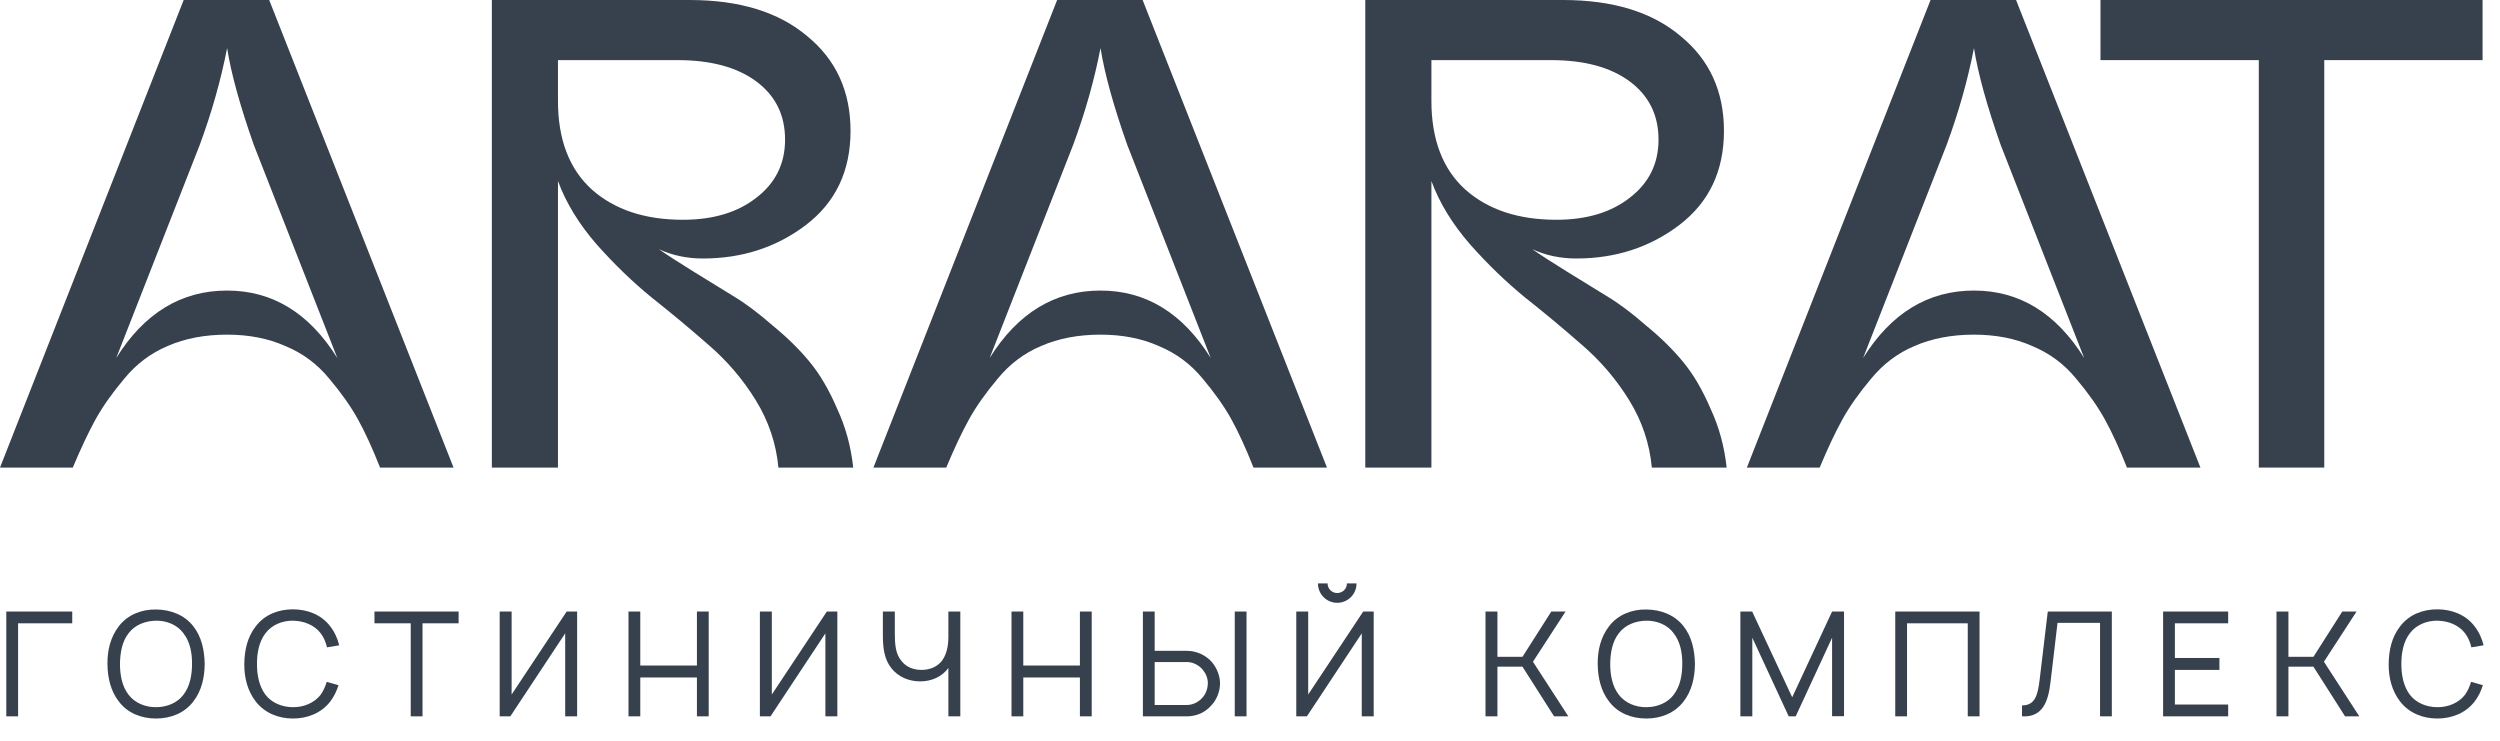 <?xml version="1.0" encoding="UTF-8"?> <svg xmlns="http://www.w3.org/2000/svg" width="108" height="32" viewBox="0 0 108 32" fill="none"><path d="M0 20.199L7.935 0H11.629L19.593 20.199H16.419C16.092 19.372 15.774 18.679 15.467 18.121C15.159 17.564 14.745 16.977 14.226 16.361C13.707 15.726 13.072 15.255 12.321 14.947C11.59 14.62 10.754 14.457 9.811 14.457C8.849 14.457 7.993 14.62 7.243 14.947C6.512 15.255 5.887 15.726 5.367 16.361C4.848 16.977 4.434 17.564 4.126 18.121C3.819 18.679 3.492 19.372 3.145 20.199H0ZM5.021 15.467C6.233 13.524 7.83 12.552 9.811 12.552C11.773 12.552 13.36 13.524 14.572 15.467L10.965 6.262C10.369 4.569 9.984 3.174 9.811 2.078C9.542 3.463 9.147 4.857 8.628 6.262L5.021 15.467Z" fill="#37414D"></path><path d="M21.248 20.199V0H29.789C31.944 0 33.636 0.519 34.867 1.558C36.118 2.578 36.743 3.944 36.743 5.656C36.743 7.387 36.099 8.743 34.81 9.724C33.54 10.686 32.059 11.167 30.366 11.167C29.674 11.167 29.039 11.033 28.462 10.763C28.789 10.994 29.279 11.312 29.933 11.716C30.587 12.119 31.164 12.475 31.665 12.783C32.184 13.091 32.751 13.514 33.367 14.053C34.002 14.572 34.541 15.101 34.983 15.64C35.425 16.178 35.82 16.852 36.166 17.66C36.532 18.448 36.762 19.295 36.859 20.199H33.627C33.531 19.16 33.203 18.189 32.646 17.285C32.088 16.381 31.405 15.582 30.597 14.89C29.808 14.197 29 13.524 28.173 12.87C27.346 12.196 26.547 11.427 25.778 10.561C25.008 9.676 24.451 8.763 24.104 7.82V20.199H21.248ZM24.104 4.357C24.104 6.031 24.595 7.31 25.576 8.195C26.557 9.061 27.865 9.494 29.5 9.494C30.808 9.494 31.866 9.176 32.675 8.541C33.502 7.906 33.915 7.07 33.915 6.031C33.915 4.973 33.502 4.136 32.675 3.52C31.847 2.905 30.712 2.597 29.27 2.597H24.104V4.357Z" fill="#37414D"></path><path d="M37.732 20.199L45.668 0H49.361L57.325 20.199H54.151C53.824 19.372 53.507 18.679 53.199 18.121C52.891 17.564 52.478 16.977 51.958 16.361C51.439 15.726 50.804 15.255 50.054 14.947C49.323 14.62 48.486 14.457 47.543 14.457C46.581 14.457 45.725 14.62 44.975 14.947C44.244 15.255 43.619 15.726 43.099 16.361C42.58 16.977 42.166 17.564 41.859 18.121C41.551 18.679 41.224 19.372 40.878 20.199H37.732ZM42.753 15.467C43.965 13.524 45.562 12.552 47.543 12.552C49.505 12.552 51.093 13.524 52.304 15.467L48.698 6.262C48.101 4.569 47.717 3.174 47.543 2.078C47.274 3.463 46.88 4.857 46.36 6.262L42.753 15.467Z" fill="#37414D"></path><path d="M58.98 20.199V0H67.521C69.676 0 71.369 0.519 72.6 1.558C73.85 2.578 74.475 3.944 74.475 5.656C74.475 7.387 73.831 8.743 72.542 9.724C71.272 10.686 69.791 11.167 68.098 11.167C67.406 11.167 66.771 11.033 66.194 10.763C66.521 10.994 67.011 11.312 67.665 11.716C68.32 12.119 68.897 12.475 69.397 12.783C69.916 13.091 70.484 13.514 71.099 14.053C71.734 14.572 72.273 15.101 72.715 15.64C73.158 16.178 73.552 16.852 73.898 17.66C74.264 18.448 74.495 19.295 74.591 20.199H71.359C71.263 19.16 70.936 18.189 70.378 17.285C69.82 16.381 69.137 15.582 68.329 14.89C67.54 14.197 66.733 13.524 65.905 12.87C65.078 12.196 64.28 11.427 63.51 10.561C62.741 9.676 62.183 8.763 61.837 7.82V20.199H58.98ZM61.837 4.357C61.837 6.031 62.327 7.31 63.308 8.195C64.289 9.061 65.597 9.494 67.233 9.494C68.541 9.494 69.599 9.176 70.407 8.541C71.234 7.906 71.648 7.07 71.648 6.031C71.648 4.973 71.234 4.136 70.407 3.52C69.58 2.905 68.445 2.597 67.002 2.597H61.837V4.357Z" fill="#37414D"></path><path d="M75.465 20.199L83.4 0H87.094L95.058 20.199H91.884C91.557 19.372 91.239 18.679 90.931 18.121C90.624 17.564 90.21 16.977 89.691 16.361C89.171 15.726 88.536 15.255 87.786 14.947C87.055 14.62 86.218 14.457 85.276 14.457C84.314 14.457 83.458 14.62 82.707 14.947C81.977 15.255 81.351 15.726 80.832 16.361C80.312 16.977 79.899 17.564 79.591 18.121C79.283 18.679 78.956 19.372 78.61 20.199H75.465ZM80.486 15.467C81.698 13.524 83.294 12.552 85.276 12.552C87.238 12.552 88.825 13.524 90.037 15.467L86.43 6.262C85.834 4.569 85.449 3.174 85.276 2.078C85.006 3.463 84.612 4.857 84.093 6.262L80.486 15.467Z" fill="#37414D"></path><path d="M97.58 20.199V2.597H90.741V0H107.247V2.597H100.408V20.199H97.58Z" fill="#37414D"></path><path d="M3.121 26.418V26.927H0.782V30.946H0.272V26.418H3.121Z" fill="#37414D"></path><path d="M6.742 31.04C6.094 31.04 5.51 30.801 5.139 30.311C4.774 29.852 4.648 29.26 4.642 28.682C4.635 28.097 4.774 27.512 5.139 27.047C5.51 26.562 6.113 26.317 6.742 26.33C7.371 26.336 7.962 26.562 8.346 27.047C8.717 27.518 8.83 28.097 8.843 28.682C8.836 29.273 8.711 29.845 8.346 30.311C7.969 30.801 7.384 31.04 6.742 31.04ZM6.742 30.55C7.208 30.55 7.667 30.367 7.931 30.003C8.207 29.644 8.296 29.154 8.296 28.682C8.302 28.21 8.207 27.72 7.931 27.367C7.667 26.996 7.208 26.808 6.742 26.814C6.277 26.82 5.818 26.996 5.547 27.367C5.271 27.72 5.189 28.21 5.183 28.682C5.183 29.154 5.271 29.644 5.547 30.003C5.818 30.367 6.277 30.556 6.742 30.55Z" fill="#37414D"></path><path d="M14.113 29.455L14.623 29.6C14.547 29.852 14.428 30.097 14.258 30.317C13.874 30.807 13.283 31.04 12.654 31.04C12.013 31.04 11.434 30.795 11.057 30.317C10.686 29.845 10.548 29.26 10.554 28.682C10.56 28.091 10.686 27.512 11.057 27.047C11.434 26.556 12.019 26.323 12.654 26.323C13.29 26.323 13.887 26.562 14.258 27.047C14.459 27.305 14.585 27.588 14.654 27.877L14.126 27.965C14.076 27.745 13.988 27.537 13.856 27.361C13.579 26.996 13.12 26.82 12.654 26.814C12.195 26.808 11.736 26.996 11.466 27.361C11.189 27.72 11.101 28.21 11.101 28.682C11.101 29.154 11.189 29.638 11.466 30.009C11.736 30.367 12.195 30.55 12.654 30.55C13.12 30.556 13.579 30.367 13.856 30.009C13.969 29.845 14.057 29.65 14.113 29.455Z" fill="#37414D"></path><path d="M19.812 26.418V26.927H18.253V30.946H17.743V26.927H16.177V26.418H19.812Z" fill="#37414D"></path><path d="M24.479 26.418H24.932V30.946H24.416V27.361L22.046 30.946H21.586V26.418H22.102V30.003L24.479 26.418Z" fill="#37414D"></path><path d="M30.107 26.418H30.616V30.946H30.107V29.267H27.66V30.946H27.151V26.418H27.66V28.751H30.107V26.418Z" fill="#37414D"></path><path d="M35.72 26.418H36.173V30.946H35.657V27.361L33.286 30.946H32.827V26.418H33.343V30.003L35.72 26.418Z" fill="#37414D"></path><path d="M40.97 26.418H41.486V30.946H40.97V28.858C40.687 29.241 40.24 29.436 39.75 29.436C39.266 29.436 38.8 29.241 38.511 28.87C38.19 28.468 38.14 27.971 38.14 27.412V26.418H38.656V27.33C38.656 27.827 38.681 28.248 38.951 28.562C39.165 28.833 39.486 28.94 39.807 28.94C40.178 28.94 40.498 28.801 40.7 28.537C40.825 28.361 40.901 28.147 40.938 27.927C40.957 27.827 40.97 27.669 40.97 27.544V26.418Z" fill="#37414D"></path><path d="M46.652 26.418H47.162V30.946H46.652V29.267H44.206V30.946H43.697V26.418H44.206V28.751H46.652V26.418Z" fill="#37414D"></path><path d="M51.278 28.116C51.706 28.116 52.115 28.317 52.373 28.625C52.574 28.877 52.706 29.198 52.706 29.531C52.7 29.87 52.568 30.223 52.329 30.474C52.178 30.65 51.977 30.789 51.756 30.864C51.605 30.914 51.442 30.946 51.278 30.946H49.373V26.418H49.882V28.116H51.278ZM53.341 26.418H53.85V30.946H53.341V26.418ZM52.178 29.531C52.184 29.317 52.102 29.11 51.97 28.946C51.8 28.732 51.53 28.6 51.278 28.6H49.882V30.455H51.278C51.511 30.455 51.756 30.342 51.914 30.172C52.083 30.003 52.171 29.77 52.178 29.531Z" fill="#37414D"></path><path d="M58.187 25.204H58.602C58.602 25.669 58.231 26.041 57.766 26.041C57.307 26.041 56.936 25.669 56.936 25.204H57.351C57.351 25.437 57.539 25.619 57.766 25.619C57.998 25.619 58.187 25.437 58.187 25.204ZM58.891 26.418H59.344V30.946H58.828V27.361L56.458 30.946H55.999V26.418H56.514V30.003L58.891 26.418Z" fill="#37414D"></path><path d="M65.771 28.801H64.689V30.946H64.174V26.418H64.689V28.374H65.771L67.016 26.418H67.632L66.224 28.587L67.752 30.946H67.136L65.771 28.801Z" fill="#37414D"></path><path d="M71.121 31.04C70.473 31.04 69.888 30.801 69.517 30.311C69.153 29.852 69.027 29.26 69.021 28.682C69.014 28.097 69.153 27.512 69.517 27.047C69.888 26.562 70.492 26.317 71.121 26.33C71.75 26.336 72.341 26.562 72.725 27.047C73.096 27.518 73.209 28.097 73.222 28.682C73.215 29.273 73.089 29.845 72.725 30.311C72.347 30.801 71.763 31.04 71.121 31.04ZM71.121 30.55C71.586 30.55 72.046 30.367 72.31 30.003C72.586 29.644 72.674 29.154 72.674 28.682C72.681 28.21 72.586 27.72 72.31 27.367C72.046 26.996 71.586 26.808 71.121 26.814C70.656 26.82 70.197 26.996 69.926 27.367C69.65 27.72 69.568 28.21 69.561 28.682C69.561 29.154 69.65 29.644 69.926 30.003C70.197 30.367 70.656 30.556 71.121 30.55Z" fill="#37414D"></path><path d="M79.662 26.418V30.939H79.146V27.55L77.574 30.946H77.272L75.7 27.55V30.946H75.184V26.418H75.694L77.423 30.122L79.146 26.418H79.662Z" fill="#37414D"></path><path d="M85.516 26.418V30.946H85.007V26.927H82.384V30.946H81.875V26.418H85.516Z" fill="#37414D"></path><path d="M91.231 26.418V30.946H90.722V26.908H88.885L88.583 29.462C88.483 30.323 88.237 30.996 87.351 30.946V30.474C87.904 30.474 88.03 30.053 88.112 29.367L88.464 26.418H91.231Z" fill="#37414D"></path><path d="M96.257 26.927H93.955V28.424H95.879V28.94H93.955V30.436H96.257V30.946H93.446V26.418H96.257V26.927Z" fill="#37414D"></path><path d="M99.941 28.801H98.86V30.946H98.344V26.418H98.86V28.374H99.941L101.186 26.418H101.803L100.394 28.587L101.922 30.946H101.306L99.941 28.801Z" fill="#37414D"></path><path d="M106.75 29.455L107.26 29.6C107.184 29.852 107.065 30.097 106.895 30.317C106.511 30.807 105.92 31.04 105.291 31.04C104.65 31.04 104.071 30.795 103.694 30.317C103.323 29.845 103.185 29.26 103.191 28.682C103.197 28.091 103.323 27.512 103.694 27.047C104.071 26.556 104.656 26.323 105.291 26.323C105.927 26.323 106.524 26.562 106.895 27.047C107.096 27.305 107.222 27.588 107.291 27.877L106.763 27.965C106.713 27.745 106.625 27.537 106.493 27.361C106.216 26.996 105.757 26.82 105.291 26.814C104.832 26.808 104.373 26.996 104.103 27.361C103.826 27.72 103.738 28.21 103.738 28.682C103.738 29.154 103.826 29.638 104.103 30.009C104.373 30.367 104.832 30.55 105.291 30.55C105.757 30.556 106.216 30.367 106.493 30.009C106.606 29.845 106.694 29.65 106.75 29.455Z" fill="#37414D"></path></svg> 